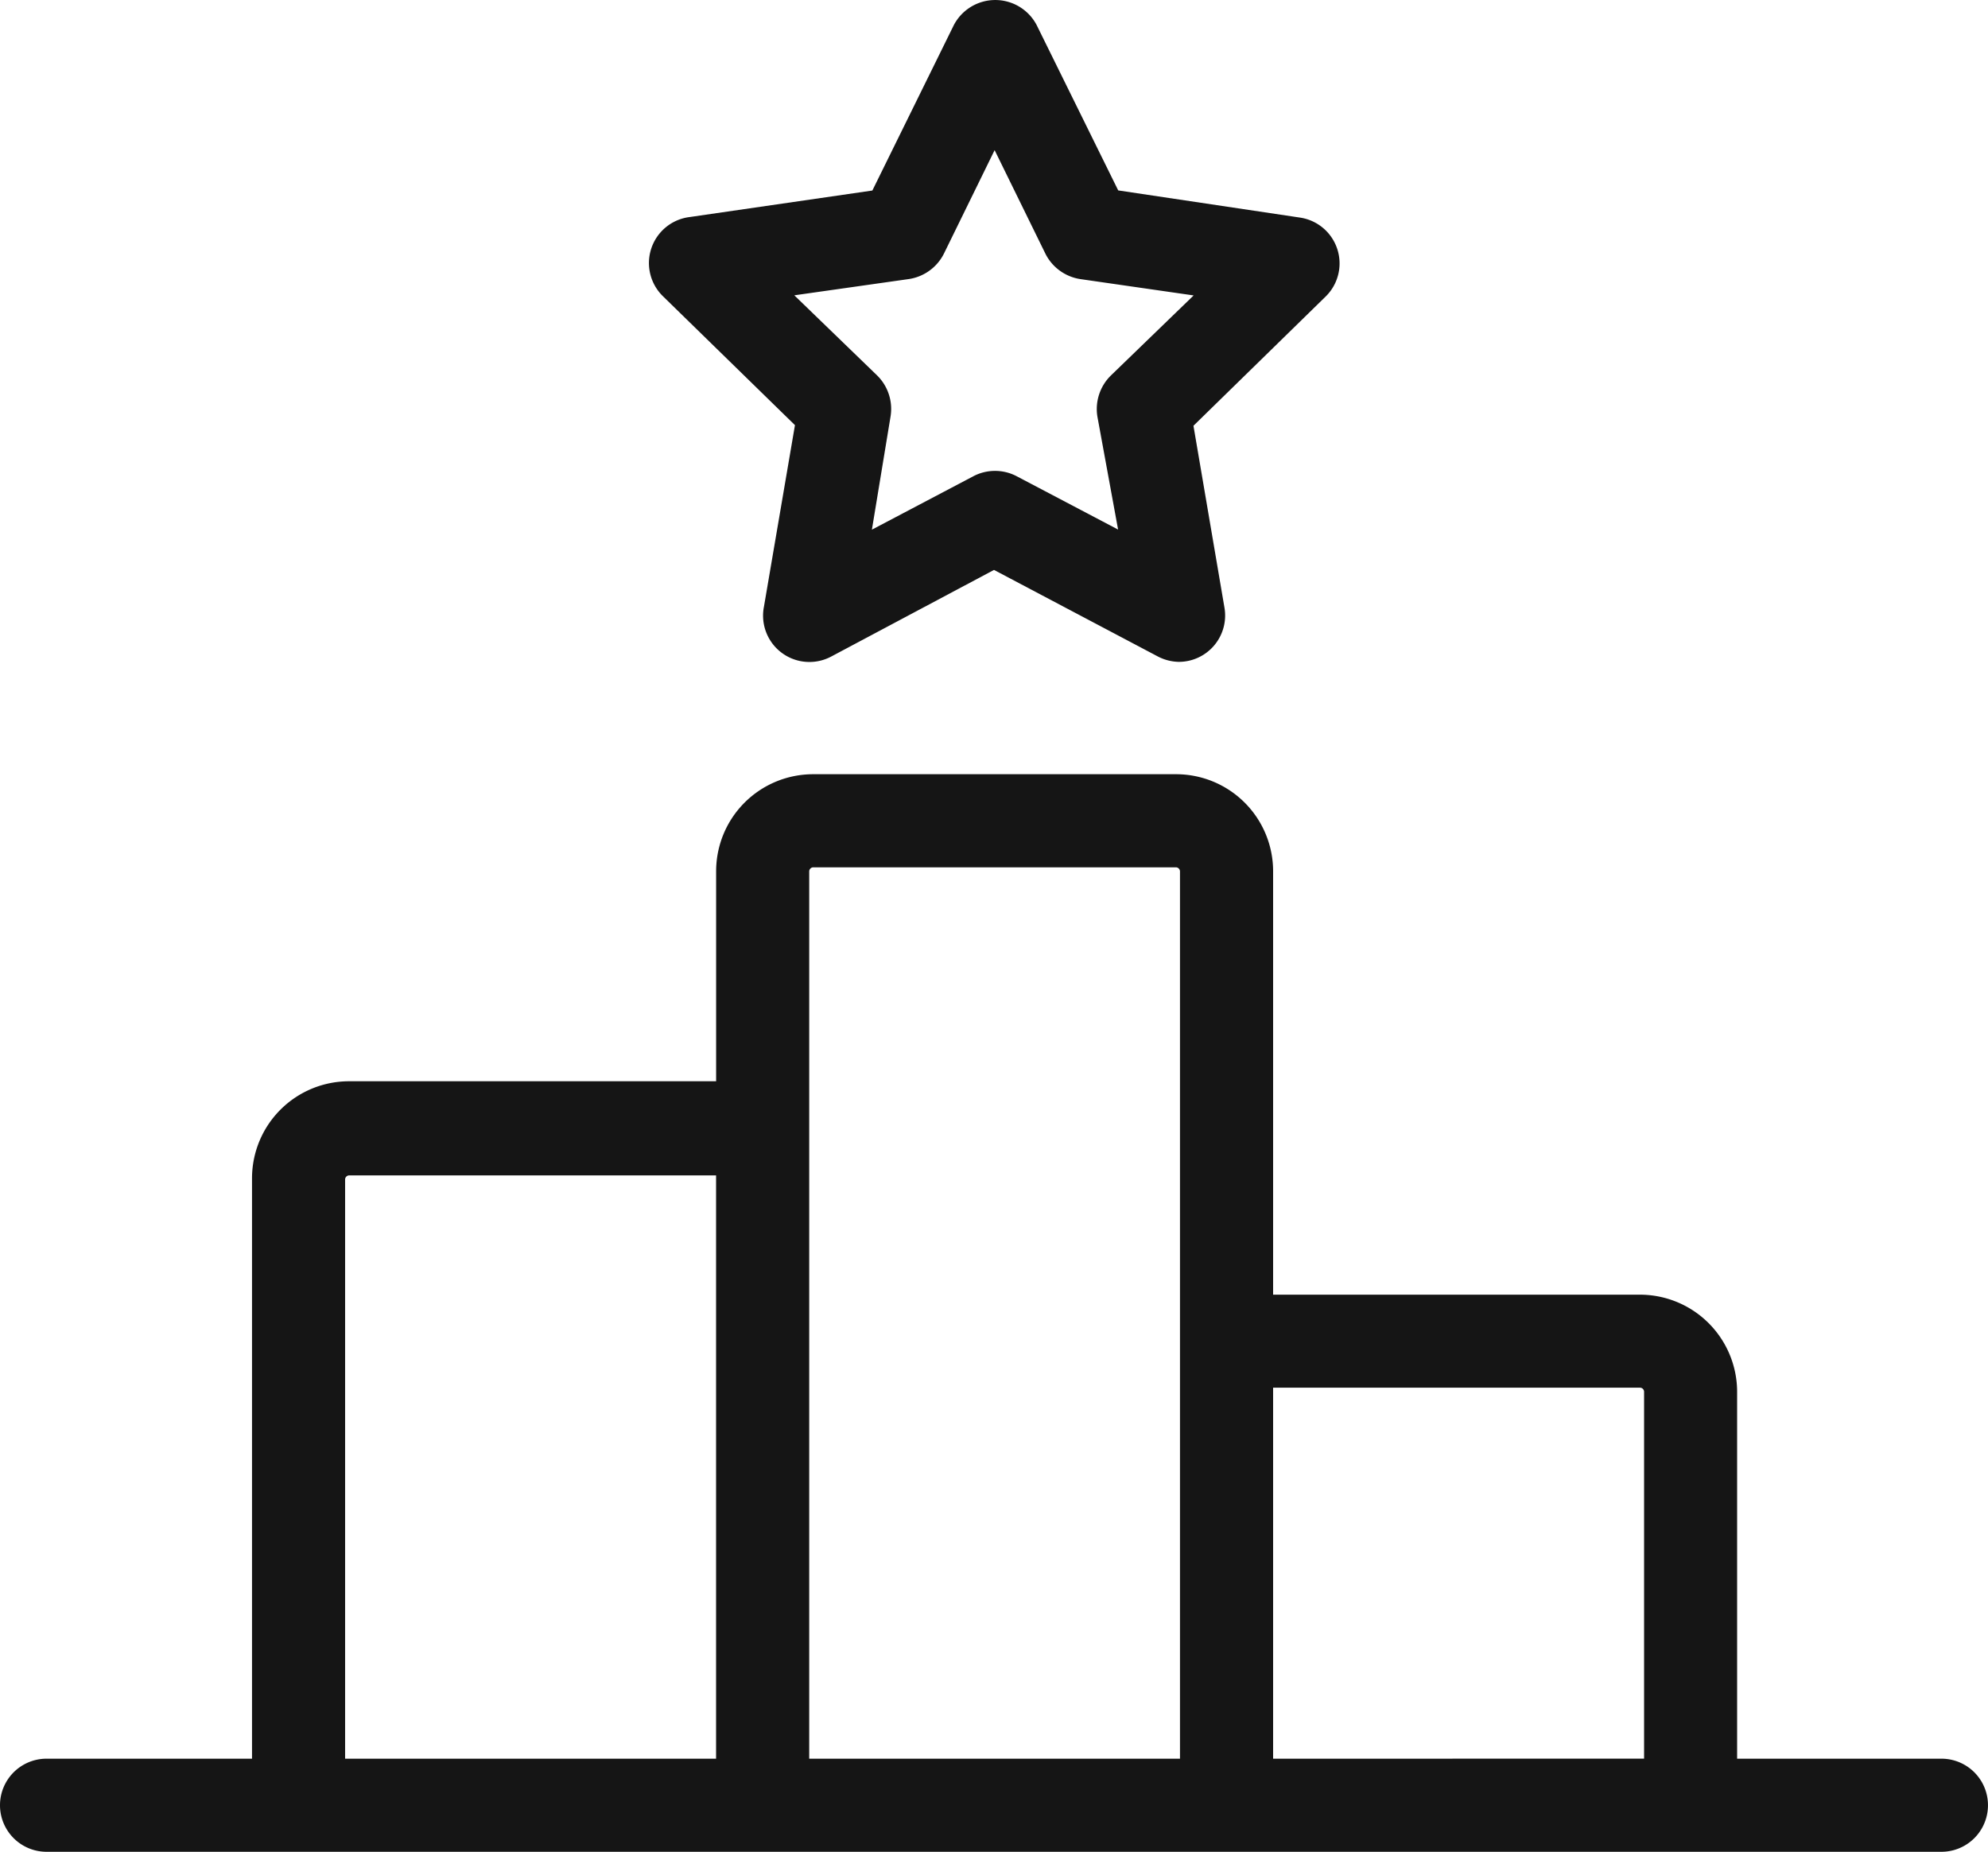<svg xmlns="http://www.w3.org/2000/svg" width="86.604" height="80.67" viewBox="0 0 86.604 80.67">
  <path id="Better-performance-equals" d="M36.591,23.793l-1.352,7.914a2.019,2.019,0,0,0,2.938,2.163L45.262,30.1,52.4,33.871a2.064,2.064,0,0,0,.9.234,2.019,2.019,0,0,0,2-2.371L53.951,23.82,59.7,18.2a2.019,2.019,0,0,0-1.127-3.452l-7.9-1.181L47.119,6.361a2.037,2.037,0,0,0-3.605,0l-3.551,7.211-7.95,1.154a2.019,2.019,0,0,0-1.172,3.452Zm4.958-6.364a2.046,2.046,0,0,0,1.532-1.109l2.208-4.507L47.5,16.321A2.046,2.046,0,0,0,49.02,17.43l4.939.712L50.354,21.63a2.046,2.046,0,0,0-.586,1.8l.9,4.912L46.253,26.02a2.028,2.028,0,0,0-1.893,0l-4.417,2.326.811-4.921a2.046,2.046,0,0,0-.586-1.8l-3.605-3.488ZM86.535,81.887h-8.9V65.9a4.236,4.236,0,0,0-4.227-4.227H57.421V43.227A4.227,4.227,0,0,0,53.194,39H37.384a4.227,4.227,0,0,0-4.227,4.227v9.149H17.166A4.227,4.227,0,0,0,12.939,56.6V81.887H3.988a2.028,2.028,0,1,0,0,4.056H86.535a2.028,2.028,0,1,0,0-4.056Zm-69.541,0V56.648a.18.18,0,0,1,.171-.171h15.99v25.41Zm20.218,0V43.227a.18.18,0,0,1,.171-.171h15.81a.18.18,0,0,1,.171.171v38.66Zm20.209,0V65.725h15.99a.18.18,0,0,1,.171.171v15.99Z" transform="translate(-1.96 -5.272)" fill="#151515"/>
</svg>
